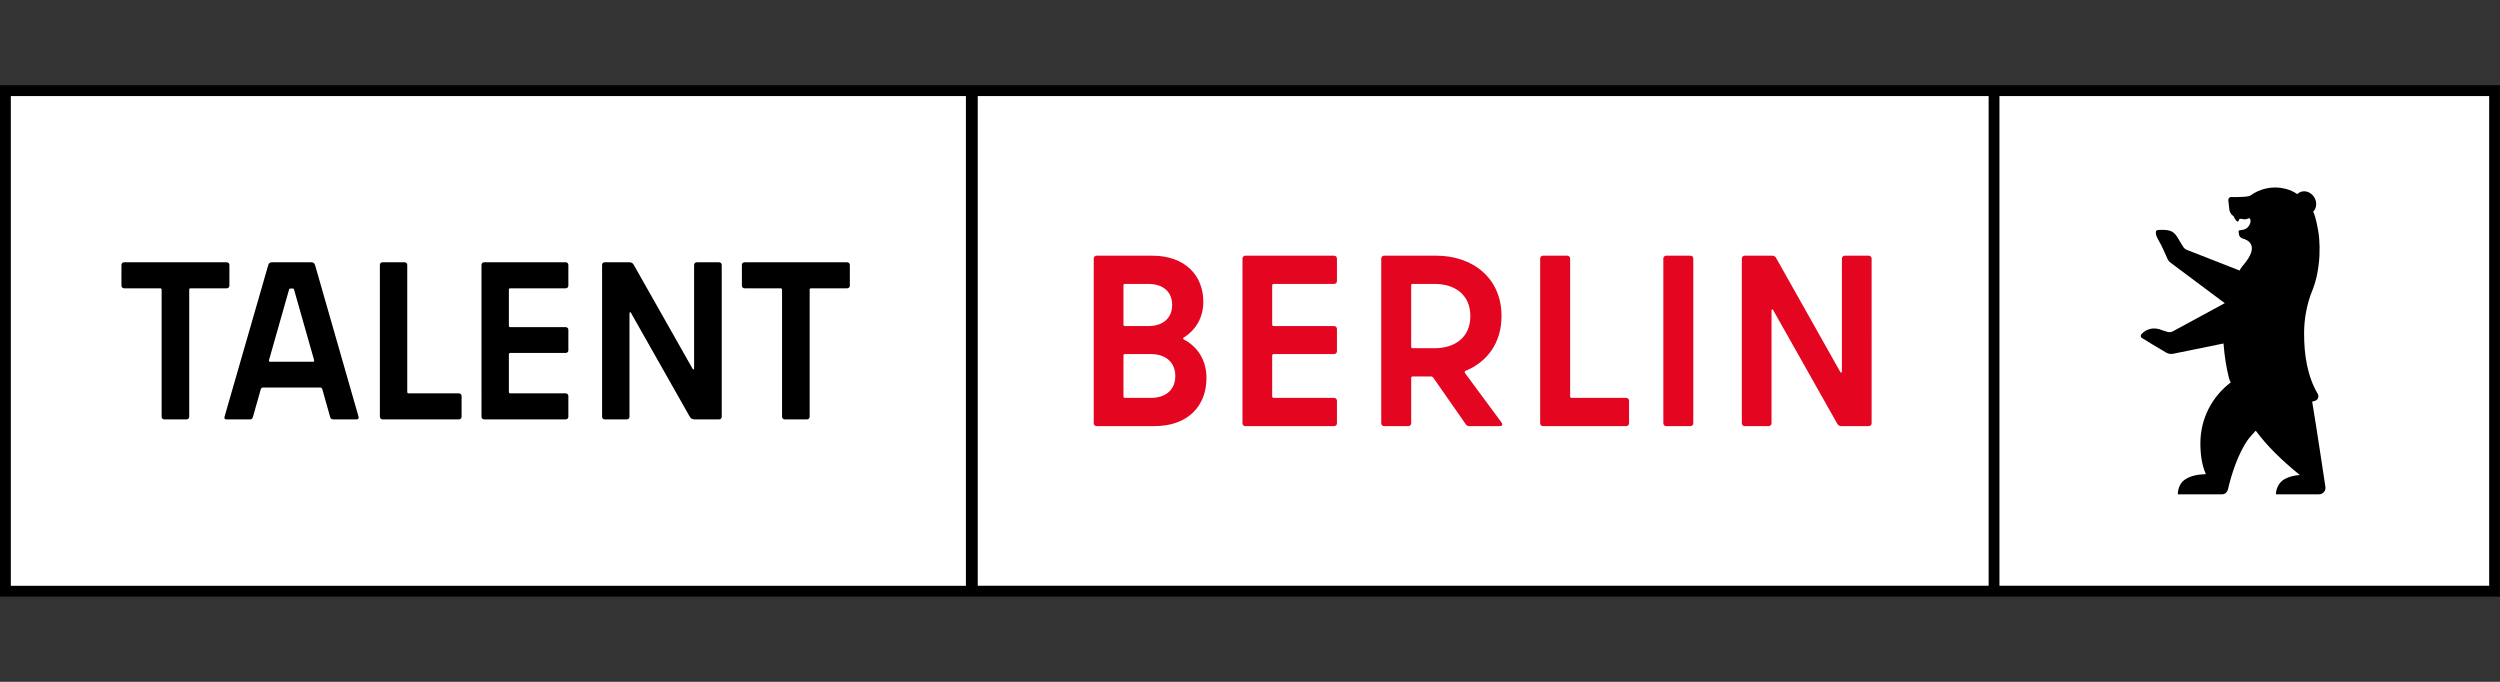 <?xml version="1.0" encoding="utf-8"?>
<!-- Generator: Adobe Illustrator 25.0.1, SVG Export Plug-In . SVG Version: 6.00 Build 0)  -->
<svg version="1.1" xmlns="http://www.w3.org/2000/svg" xmlns:xlink="http://www.w3.org/1999/xlink" x="0px" y="0px"
	 viewBox="0 0 220 60" style="enable-background:new 0 0 220 60;" xml:space="preserve">
<rect x="0" y="0" width="220" height="60" fill="#333333" stroke="none"/>
<style type="text/css">
	.st0{fill:#FFFFFF;}
	.st1{fill:#E40521;}
</style>
<g id="Ebene_1">
	<g>
		<polygon class="st0" points="175.477,7.977 175.476,7.977 85.564,7.977 85.476,7.977 0.476,7.977 0.476,52.023 85.476,52.023 
			85.564,52.023 175.476,52.023 175.477,52.023 219.524,52.023 219.524,7.977 		"/>
		<path class="st1" d="M162.088,22.757v9.921c0,0.129-0.086,0.171-0.15,0.043l-5.657-10.05c-0.064-0.107-0.193-0.171-0.322-0.171
			h-2.421c-0.15,0-0.257,0.107-0.257,0.257v14.485c0,0.15,0.107,0.257,0.257,0.257h2.1c0.15,0,0.257-0.107,0.257-0.257v-9.9
			c0-0.129,0.086-0.171,0.15-0.043l5.657,10.028c0.064,0.107,0.193,0.172,0.322,0.172h2.421c0.15,0,0.257-0.107,0.257-0.257V22.757
			c0-0.15-0.107-0.257-0.257-0.257h-2.1C162.195,22.5,162.088,22.607,162.088,22.757 M146.631,37.5h2.122
			c0.15,0,0.257-0.107,0.257-0.257V22.757c0-0.15-0.107-0.257-0.257-0.257h-2.122c-0.15,0-0.257,0.107-0.257,0.257v14.485
			C146.374,37.393,146.481,37.5,146.631,37.5 M138.171,34.886V22.757c0-0.15-0.107-0.257-0.257-0.257h-2.122
			c-0.15,0-0.257,0.107-0.257,0.257v14.485c0,0.15,0.107,0.257,0.257,0.257h7.307c0.15,0,0.257-0.107,0.257-0.257v-1.971
			c0-0.15-0.107-0.257-0.257-0.257h-4.8C138.214,35.014,138.171,34.95,138.171,34.886 M124.312,24.986h1.95
			c1.735,0,3.128,0.922,3.128,2.829c0,1.907-1.393,2.828-3.15,2.828h-1.929c-0.085,0-0.128-0.064-0.128-0.129v-5.4
			C124.184,25.029,124.226,24.986,124.312,24.986 M129.283,37.5h2.7c0.215,0,0.278-0.15,0.15-0.322l-3.214-4.35
			c-0.043-0.064-0.043-0.15,0.043-0.193c1.907-0.771,3.172-2.464,3.172-4.821c0-3.343-2.529-5.314-5.743-5.314h-4.585
			c-0.15,0-0.257,0.107-0.257,0.257v14.485c0,0.15,0.107,0.257,0.257,0.257h2.121c0.15,0,0.257-0.107,0.257-0.257v-3.986
			c0-0.085,0.064-0.129,0.128-0.129h1.629c0.064,0,0.129,0.043,0.171,0.086l2.872,4.114C129.048,37.436,129.155,37.5,129.283,37.5
			 M117.652,24.729v-1.971c0-0.15-0.107-0.257-0.257-0.257h-7.8c-0.15,0-0.257,0.107-0.257,0.257v14.485
			c0,0.15,0.107,0.257,0.257,0.257h7.8c0.15,0,0.257-0.107,0.257-0.257v-1.971c0-0.15-0.107-0.257-0.257-0.257h-5.314
			c-0.086,0-0.129-0.064-0.129-0.128v-3.6c0-0.085,0.064-0.129,0.129-0.129h5.314c0.15,0,0.257-0.107,0.257-0.257v-1.95
			c0-0.15-0.107-0.257-0.257-0.257h-5.314c-0.086,0-0.129-0.043-0.129-0.129v-3.45c0-0.085,0.064-0.129,0.129-0.129h5.314
			C117.545,24.986,117.652,24.879,117.652,24.729 M101.264,35.014h-2.271c-0.085,0-0.128-0.064-0.128-0.128v-3.6
			c0-0.085,0.043-0.129,0.128-0.129h2.271c1.393,0,2.164,0.793,2.164,1.929C103.428,34.243,102.657,35.014,101.264,35.014
			 M101.05,24.986c1.35,0,2.1,0.729,2.1,1.843c0,1.115-0.75,1.864-2.1,1.864h-2.057c-0.085,0-0.128-0.043-0.128-0.129v-3.45
			c0-0.085,0.043-0.129,0.128-0.129H101.05z M104.178,29.7c1.071-0.686,1.714-1.757,1.714-3.15c0-2.293-1.586-4.05-4.5-4.05h-4.886
			c-0.15,0-0.257,0.107-0.257,0.257v14.485c0,0.15,0.107,0.257,0.257,0.257h5.079c3,0,4.585-1.822,4.585-4.221
			c0-1.564-0.75-2.743-1.993-3.407C104.092,29.807,104.092,29.743,104.178,29.7"/>
		<path d="M204.639,42.863c0,0-0.794-5.301-1.168-7.527c0,0,0.09-0.019,0.17-0.037c0.362-0.082,0.46-0.401,0.306-0.663
			c-0.897-1.533-1.187-3.39-1.187-5.289c0-1.171,0.193-2.282,0.555-3.342c0.149-0.436,0.324-0.722,0.544-1.636
			c0.117-0.484,0.237-1.39,0.252-1.857c0.037-1.152-0.006-1.852-0.254-2.935c-0.086-0.374-0.157-0.651-0.296-0.948
			c0.301-0.3,0.358-0.812,0.109-1.241c-0.29-0.503-0.883-0.697-1.331-0.444c-0.085,0.048-0.175,0.135-0.181,0.142
			c-0.6-0.447-1.414-0.587-1.946-0.587c-0.26,0-0.514,0.027-0.76,0.078c-0.531,0.111-1.02,0.336-1.441,0.648
			c-0.22,0.071-0.457,0.086-0.457,0.086l-0.602,0.029c-0.284,0.012-0.607-0.002-0.607-0.002c-0.142,0-0.256,0.116-0.256,0.257
			c0,0.012,0.09,0.819,0.094,0.845c0.029,0.212,0.127,0.392,0.283,0.517c0.032,0.025,0.104,0.081,0.116,0.113
			c0.066,0.181,0.2,0.361,0.292,0.417c0.041,0.025,0.105,0.013,0.116-0.034c0.115-0.452,0.386,0.037,0.896-0.242
			c0.127-0.069,0.2,0.216,0.147,0.388c-0.123,0.396-0.397,0.585-0.684,0.626c-0.227,0.033-0.358,0.057-0.354,0.088
			c0.027,0.256-0.002,0.476,0.257,0.63c0.038,0.023,0.077,0.04,0.11,0.049c0.387,0.1,1.552,0.562,0.076,2.307l-0.001,0.001
			c-0.012,0.014-0.13,0.145-0.238,0.301c-0.03,0.045-0.112,0.205-0.112,0.205l-4.627-1.811c-0.134-0.051-0.249-0.141-0.331-0.259
			l-0.565-0.937c-0.271-0.376-0.508-0.519-0.979-0.558c-0.339-0.028-0.617-0.002-0.617-0.002c-0.137-0.003-0.208,0.038-0.236,0.115
			c-0.03,0.084-0.033,0.294,0.096,0.557l0.381,0.7c0.033,0.05,0.513,1.125,0.513,1.125c0.052,0.145,0.146,0.272,0.269,0.364
			l4.789,3.579l-4.578,2.483c-0.001,0-0.002,0-0.002,0c-0.138,0.075-0.3,0.092-0.451,0.046c-0.176-0.053-0.427-0.13-0.429-0.131
			c-0.784-0.351-1.376-0.107-1.722,0.184c-0.003,0.003-0.135,0.129-0.135,0.129c-0.131,0.131-0.078,0.314,0.066,0.379
			c0,0,0.757,0.448,0.924,0.563l1.178,0.7c0.184,0.106,0.399,0.141,0.606,0.099l4.435-0.905c0.076,1.044,0.229,2.067,0.48,3.056
			c0.051,0.149,0.096,0.261,0.155,0.373c-1.63,1.222-2.672,3.179-2.672,5.334c0,1.011,0.121,1.91,0.48,2.733
			c-0.676,0.032-1.329,0.123-1.869,0.499c-0.496,0.346-0.598,0.97-0.6,1.278h3.892c0.017,0,0.056-0.003,0.058-0.003
			c0.089-0.009,0.224-0.054,0.319-0.159c0.091-0.101,0.144-0.262,0.151-0.292c0.301-1.312,0.909-3.202,1.791-4.405
			c0.203-0.256,0.422-0.506,0.648-0.741c0.962,1.3,2.226,2.56,3.881,3.903c-0.497,0.031-0.961,0.148-1.344,0.361
			c-0.602,0.335-0.769,1.017-0.754,1.337h3.782C204.437,43.5,204.681,43.171,204.639,42.863z"/>
		<path d="M175.953,7.5H175H86.041H85H0v45h85h1.041H175h0.953H220v-45H175.953z M0.953,51.547V8.453H85v43.095H0.953z M175,51.547
			H86.041V8.453H175V51.547z M219.047,51.547h-43.095V8.453h43.095V51.547z"/>
		<g>
			<path d="M20.188,23.317v1.817c0,0.138-0.099,0.237-0.237,0.237h-3.18c-0.079,0-0.119,0.039-0.119,0.118v11.181
				c0,0.138-0.099,0.237-0.237,0.237H14.46c-0.138,0-0.237-0.099-0.237-0.237V25.49c0-0.059-0.04-0.118-0.119-0.118h-3.18
				c-0.138,0-0.237-0.099-0.237-0.237v-1.817c0-0.138,0.099-0.237,0.237-0.237h9.028C20.09,23.08,20.188,23.179,20.188,23.317z"/>
			<path d="M27.74,23.376l3.813,13.295c0.039,0.158-0.04,0.237-0.178,0.237H29.34c-0.138,0-0.237-0.059-0.277-0.178l-0.691-2.449
				c-0.04-0.138-0.099-0.178-0.198-0.178h-5.037c-0.079,0-0.158,0.04-0.198,0.178l-0.691,2.449
				c-0.039,0.119-0.138,0.178-0.257,0.178h-2.054c-0.158,0-0.217-0.079-0.178-0.237l3.832-13.295
				c0.059-0.237,0.158-0.296,0.356-0.296h3.437C27.563,23.08,27.681,23.139,27.74,23.376z M23.77,31.831h3.793
				c0.059,0,0.099-0.04,0.079-0.138l-1.758-6.183c-0.02-0.079-0.04-0.119-0.119-0.119h-0.217c-0.059,0-0.099,0.04-0.119,0.119
				l-1.758,6.183C23.651,31.791,23.691,31.831,23.77,31.831z"/>
			<path d="M35.957,34.616h4.425c0.138,0,0.237,0.099,0.237,0.237v1.817c0,0.138-0.099,0.237-0.237,0.237h-6.716
				c-0.138,0-0.237-0.099-0.237-0.237V23.317c0-0.138,0.099-0.237,0.237-0.237h1.936c0.138,0,0.237,0.099,0.237,0.237v11.181
				C35.838,34.557,35.878,34.616,35.957,34.616z"/>
			<path d="M49.779,25.371h-4.879c-0.059,0-0.119,0.039-0.119,0.118v3.18c0,0.079,0.04,0.119,0.119,0.119h4.879
				c0.138,0,0.237,0.099,0.237,0.237v1.798c0,0.138-0.099,0.237-0.237,0.237h-4.879c-0.059,0-0.119,0.04-0.119,0.119v3.319
				c0,0.059,0.04,0.118,0.119,0.118h4.879c0.138,0,0.237,0.099,0.237,0.237v1.817c0,0.138-0.099,0.237-0.237,0.237h-7.171
				c-0.138,0-0.237-0.099-0.237-0.237V23.317c0-0.138,0.099-0.237,0.237-0.237h7.171c0.138,0,0.237,0.099,0.237,0.237v1.817
				C50.016,25.273,49.917,25.371,49.779,25.371z"/>
			<path d="M61.319,23.08h1.956c0.138,0,0.237,0.099,0.237,0.237v13.354c0,0.138-0.099,0.237-0.237,0.237h-2.133
				c-0.217,0-0.336-0.059-0.454-0.257l-5.156-9.107c-0.059-0.118-0.138-0.079-0.138,0.04v9.087c0,0.138-0.099,0.237-0.237,0.237
				H53.22c-0.138,0-0.237-0.099-0.237-0.237V23.317c0-0.138,0.099-0.237,0.237-0.237h2.133c0.217,0,0.336,0.059,0.435,0.257
				l5.156,9.107c0.059,0.118,0.138,0.079,0.138-0.04v-9.087C61.082,23.179,61.181,23.08,61.319,23.08z"/>
			<path d="M74.786,23.317v1.817c0,0.138-0.099,0.237-0.237,0.237h-3.18c-0.079,0-0.119,0.039-0.119,0.118v11.181
				c0,0.138-0.099,0.237-0.237,0.237h-1.956c-0.138,0-0.237-0.099-0.237-0.237V25.49c0-0.059-0.04-0.118-0.118-0.118h-3.18
				c-0.138,0-0.237-0.099-0.237-0.237v-1.817c0-0.138,0.099-0.237,0.237-0.237h9.028C74.687,23.08,74.786,23.179,74.786,23.317z"/>
		</g>
	</g>
</g>
<g id="Abstandshalter">
</g>
</svg>